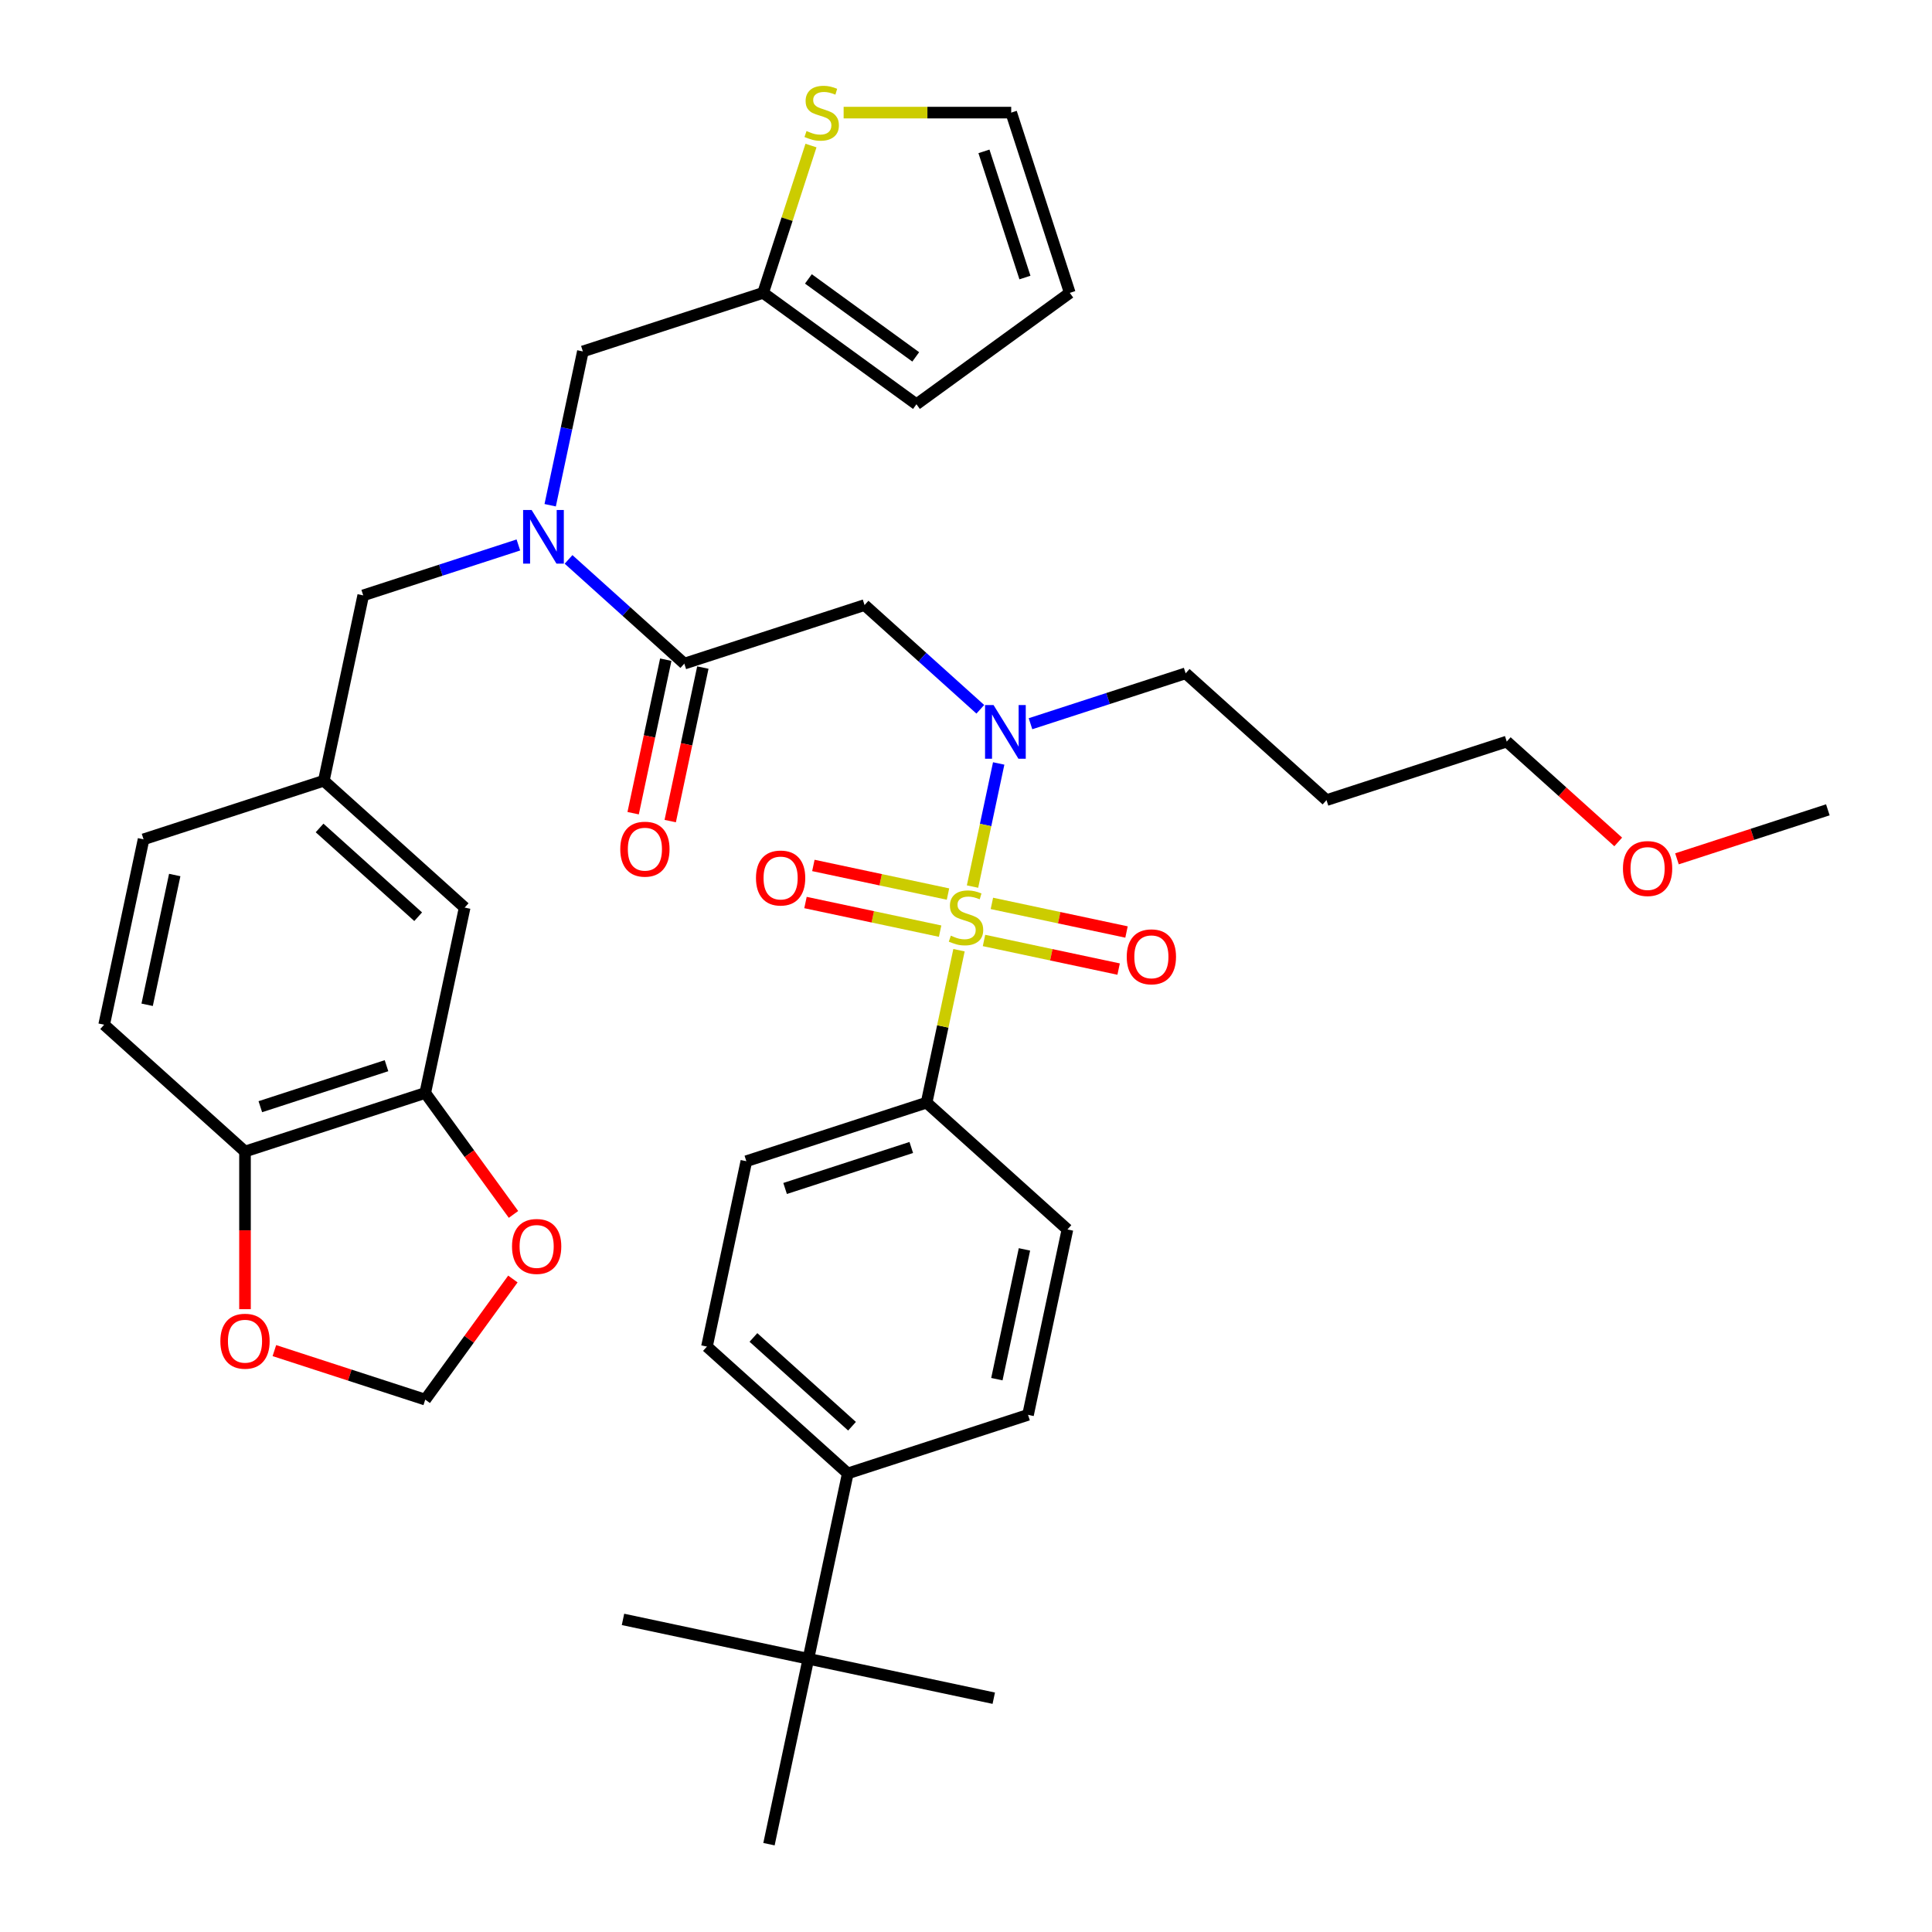 <?xml version='1.0' encoding='iso-8859-1'?>
<svg version='1.1' baseProfile='full'
              xmlns='http://www.w3.org/2000/svg'
                      xmlns:rdkit='http://www.rdkit.org/xml'
                      xmlns:xlink='http://www.w3.org/1999/xlink'
                  xml:space='preserve'
width='1000px' height='1000px' viewBox='0 0 1000 1000'>
<!-- END OF HEADER -->
<rect style='opacity:1.0;fill:#FFFFFF;stroke:none' width='1000' height='1000' x='0' y='0'> </rect>
<path class='bond-0' d='M 479.604,570.728 L 552.505,636.369' style='fill:none;fill-rule:evenodd;stroke:#000000;stroke-width:6px;stroke-linecap:butt;stroke-linejoin:miter;stroke-opacity:1' />
<path class='bond-1' d='M 479.604,570.728 L 386.308,601.042' style='fill:none;fill-rule:evenodd;stroke:#000000;stroke-width:6px;stroke-linecap:butt;stroke-linejoin:miter;stroke-opacity:1' />
<path class='bond-1' d='M 471.673,593.935 L 406.365,615.155' style='fill:none;fill-rule:evenodd;stroke:#000000;stroke-width:6px;stroke-linecap:butt;stroke-linejoin:miter;stroke-opacity:1' />
<path class='bond-2' d='M 479.604,570.728 L 487.99,531.276' style='fill:none;fill-rule:evenodd;stroke:#000000;stroke-width:6px;stroke-linecap:butt;stroke-linejoin:miter;stroke-opacity:1' />
<path class='bond-2' d='M 487.99,531.276 L 496.376,491.824' style='fill:none;fill-rule:evenodd;stroke:#CCCC00;stroke-width:6px;stroke-linecap:butt;stroke-linejoin:miter;stroke-opacity:1' />
<path class='bond-3' d='M 284.771,261.51 L 293.232,221.705' style='fill:none;fill-rule:evenodd;stroke:#0000FF;stroke-width:6px;stroke-linecap:butt;stroke-linejoin:miter;stroke-opacity:1' />
<path class='bond-3' d='M 293.232,221.705 L 301.693,181.899' style='fill:none;fill-rule:evenodd;stroke:#000000;stroke-width:6px;stroke-linecap:butt;stroke-linejoin:miter;stroke-opacity:1' />
<path class='bond-4' d='M 268.309,282.073 L 228.155,295.12' style='fill:none;fill-rule:evenodd;stroke:#0000FF;stroke-width:6px;stroke-linecap:butt;stroke-linejoin:miter;stroke-opacity:1' />
<path class='bond-4' d='M 228.155,295.12 L 188,308.167' style='fill:none;fill-rule:evenodd;stroke:#000000;stroke-width:6px;stroke-linecap:butt;stroke-linejoin:miter;stroke-opacity:1' />
<path class='bond-5' d='M 294.285,289.548 L 324.242,316.521' style='fill:none;fill-rule:evenodd;stroke:#0000FF;stroke-width:6px;stroke-linecap:butt;stroke-linejoin:miter;stroke-opacity:1' />
<path class='bond-5' d='M 324.242,316.521 L 354.198,343.494' style='fill:none;fill-rule:evenodd;stroke:#000000;stroke-width:6px;stroke-linecap:butt;stroke-linejoin:miter;stroke-opacity:1' />
<path class='bond-6' d='M 344.603,341.454 L 336.158,381.181' style='fill:none;fill-rule:evenodd;stroke:#000000;stroke-width:6px;stroke-linecap:butt;stroke-linejoin:miter;stroke-opacity:1' />
<path class='bond-6' d='M 336.158,381.181 L 327.714,420.908' style='fill:none;fill-rule:evenodd;stroke:#FF0000;stroke-width:6px;stroke-linecap:butt;stroke-linejoin:miter;stroke-opacity:1' />
<path class='bond-6' d='M 363.793,345.533 L 355.349,385.26' style='fill:none;fill-rule:evenodd;stroke:#000000;stroke-width:6px;stroke-linecap:butt;stroke-linejoin:miter;stroke-opacity:1' />
<path class='bond-6' d='M 355.349,385.26 L 346.905,424.987' style='fill:none;fill-rule:evenodd;stroke:#FF0000;stroke-width:6px;stroke-linecap:butt;stroke-linejoin:miter;stroke-opacity:1' />
<path class='bond-7' d='M 354.198,343.494 L 447.495,313.18' style='fill:none;fill-rule:evenodd;stroke:#000000;stroke-width:6px;stroke-linecap:butt;stroke-linejoin:miter;stroke-opacity:1' />
<path class='bond-8' d='M 447.495,313.18 L 477.451,340.152' style='fill:none;fill-rule:evenodd;stroke:#000000;stroke-width:6px;stroke-linecap:butt;stroke-linejoin:miter;stroke-opacity:1' />
<path class='bond-8' d='M 477.451,340.152 L 507.408,367.125' style='fill:none;fill-rule:evenodd;stroke:#0000FF;stroke-width:6px;stroke-linecap:butt;stroke-linejoin:miter;stroke-opacity:1' />
<path class='bond-9' d='M 516.922,395.163 L 510.149,427.026' style='fill:none;fill-rule:evenodd;stroke:#0000FF;stroke-width:6px;stroke-linecap:butt;stroke-linejoin:miter;stroke-opacity:1' />
<path class='bond-9' d='M 510.149,427.026 L 503.377,458.888' style='fill:none;fill-rule:evenodd;stroke:#CCCC00;stroke-width:6px;stroke-linecap:butt;stroke-linejoin:miter;stroke-opacity:1' />
<path class='bond-10' d='M 533.384,374.6 L 573.538,361.553' style='fill:none;fill-rule:evenodd;stroke:#0000FF;stroke-width:6px;stroke-linecap:butt;stroke-linejoin:miter;stroke-opacity:1' />
<path class='bond-10' d='M 573.538,361.553 L 613.692,348.506' style='fill:none;fill-rule:evenodd;stroke:#000000;stroke-width:6px;stroke-linecap:butt;stroke-linejoin:miter;stroke-opacity:1' />
<path class='bond-11' d='M 490.68,462.764 L 455.84,455.359' style='fill:none;fill-rule:evenodd;stroke:#CCCC00;stroke-width:6px;stroke-linecap:butt;stroke-linejoin:miter;stroke-opacity:1' />
<path class='bond-11' d='M 455.84,455.359 L 421,447.953' style='fill:none;fill-rule:evenodd;stroke:#FF0000;stroke-width:6px;stroke-linecap:butt;stroke-linejoin:miter;stroke-opacity:1' />
<path class='bond-11' d='M 486.601,481.955 L 451.761,474.55' style='fill:none;fill-rule:evenodd;stroke:#CCCC00;stroke-width:6px;stroke-linecap:butt;stroke-linejoin:miter;stroke-opacity:1' />
<path class='bond-11' d='M 451.761,474.55 L 416.921,467.144' style='fill:none;fill-rule:evenodd;stroke:#FF0000;stroke-width:6px;stroke-linecap:butt;stroke-linejoin:miter;stroke-opacity:1' />
<path class='bond-12' d='M 509.32,486.784 L 544.16,494.19' style='fill:none;fill-rule:evenodd;stroke:#CCCC00;stroke-width:6px;stroke-linecap:butt;stroke-linejoin:miter;stroke-opacity:1' />
<path class='bond-12' d='M 544.16,494.19 L 579,501.595' style='fill:none;fill-rule:evenodd;stroke:#FF0000;stroke-width:6px;stroke-linecap:butt;stroke-linejoin:miter;stroke-opacity:1' />
<path class='bond-12' d='M 513.399,467.593 L 548.239,474.999' style='fill:none;fill-rule:evenodd;stroke:#CCCC00;stroke-width:6px;stroke-linecap:butt;stroke-linejoin:miter;stroke-opacity:1' />
<path class='bond-12' d='M 548.239,474.999 L 583.079,482.404' style='fill:none;fill-rule:evenodd;stroke:#FF0000;stroke-width:6px;stroke-linecap:butt;stroke-linejoin:miter;stroke-opacity:1' />
<path class='bond-13' d='M 418.417,858.591 L 438.813,762.637' style='fill:none;fill-rule:evenodd;stroke:#000000;stroke-width:6px;stroke-linecap:butt;stroke-linejoin:miter;stroke-opacity:1' />
<path class='bond-14' d='M 418.417,858.591 L 514.371,878.987' style='fill:none;fill-rule:evenodd;stroke:#000000;stroke-width:6px;stroke-linecap:butt;stroke-linejoin:miter;stroke-opacity:1' />
<path class='bond-15' d='M 418.417,858.591 L 322.463,838.195' style='fill:none;fill-rule:evenodd;stroke:#000000;stroke-width:6px;stroke-linecap:butt;stroke-linejoin:miter;stroke-opacity:1' />
<path class='bond-16' d='M 418.417,858.591 L 398.021,954.545' style='fill:none;fill-rule:evenodd;stroke:#000000;stroke-width:6px;stroke-linecap:butt;stroke-linejoin:miter;stroke-opacity:1' />
<path class='bond-17' d='M 438.813,762.637 L 365.912,696.997' style='fill:none;fill-rule:evenodd;stroke:#000000;stroke-width:6px;stroke-linecap:butt;stroke-linejoin:miter;stroke-opacity:1' />
<path class='bond-17' d='M 441.006,738.211 L 389.975,692.262' style='fill:none;fill-rule:evenodd;stroke:#000000;stroke-width:6px;stroke-linecap:butt;stroke-linejoin:miter;stroke-opacity:1' />
<path class='bond-18' d='M 438.813,762.637 L 532.11,732.323' style='fill:none;fill-rule:evenodd;stroke:#000000;stroke-width:6px;stroke-linecap:butt;stroke-linejoin:miter;stroke-opacity:1' />
<path class='bond-19' d='M 552.505,636.369 L 532.11,732.323' style='fill:none;fill-rule:evenodd;stroke:#000000;stroke-width:6px;stroke-linecap:butt;stroke-linejoin:miter;stroke-opacity:1' />
<path class='bond-19' d='M 530.255,646.683 L 515.978,713.851' style='fill:none;fill-rule:evenodd;stroke:#000000;stroke-width:6px;stroke-linecap:butt;stroke-linejoin:miter;stroke-opacity:1' />
<path class='bond-20' d='M 686.593,414.146 L 613.692,348.506' style='fill:none;fill-rule:evenodd;stroke:#000000;stroke-width:6px;stroke-linecap:butt;stroke-linejoin:miter;stroke-opacity:1' />
<path class='bond-21' d='M 686.593,414.146 L 779.89,383.832' style='fill:none;fill-rule:evenodd;stroke:#000000;stroke-width:6px;stroke-linecap:butt;stroke-linejoin:miter;stroke-opacity:1' />
<path class='bond-22' d='M 837.586,435.782 L 808.738,409.807' style='fill:none;fill-rule:evenodd;stroke:#FF0000;stroke-width:6px;stroke-linecap:butt;stroke-linejoin:miter;stroke-opacity:1' />
<path class='bond-22' d='M 808.738,409.807 L 779.89,383.832' style='fill:none;fill-rule:evenodd;stroke:#000000;stroke-width:6px;stroke-linecap:butt;stroke-linejoin:miter;stroke-opacity:1' />
<path class='bond-23' d='M 867.996,444.532 L 907.042,431.846' style='fill:none;fill-rule:evenodd;stroke:#FF0000;stroke-width:6px;stroke-linecap:butt;stroke-linejoin:miter;stroke-opacity:1' />
<path class='bond-23' d='M 907.042,431.846 L 946.088,419.159' style='fill:none;fill-rule:evenodd;stroke:#000000;stroke-width:6px;stroke-linecap:butt;stroke-linejoin:miter;stroke-opacity:1' />
<path class='bond-24' d='M 301.693,181.899 L 394.989,151.585' style='fill:none;fill-rule:evenodd;stroke:#000000;stroke-width:6px;stroke-linecap:butt;stroke-linejoin:miter;stroke-opacity:1' />
<path class='bond-25' d='M 188,308.167 L 167.605,404.121' style='fill:none;fill-rule:evenodd;stroke:#000000;stroke-width:6px;stroke-linecap:butt;stroke-linejoin:miter;stroke-opacity:1' />
<path class='bond-26' d='M 220.11,565.716 L 126.813,596.03' style='fill:none;fill-rule:evenodd;stroke:#000000;stroke-width:6px;stroke-linecap:butt;stroke-linejoin:miter;stroke-opacity:1' />
<path class='bond-26' d='M 200.053,551.604 L 134.745,572.823' style='fill:none;fill-rule:evenodd;stroke:#000000;stroke-width:6px;stroke-linecap:butt;stroke-linejoin:miter;stroke-opacity:1' />
<path class='bond-27' d='M 220.11,565.716 L 242.946,597.147' style='fill:none;fill-rule:evenodd;stroke:#000000;stroke-width:6px;stroke-linecap:butt;stroke-linejoin:miter;stroke-opacity:1' />
<path class='bond-27' d='M 242.946,597.147 L 265.782,628.579' style='fill:none;fill-rule:evenodd;stroke:#FF0000;stroke-width:6px;stroke-linecap:butt;stroke-linejoin:miter;stroke-opacity:1' />
<path class='bond-28' d='M 220.11,565.716 L 240.506,469.762' style='fill:none;fill-rule:evenodd;stroke:#000000;stroke-width:6px;stroke-linecap:butt;stroke-linejoin:miter;stroke-opacity:1' />
<path class='bond-29' d='M 126.813,596.03 L 126.813,636.829' style='fill:none;fill-rule:evenodd;stroke:#000000;stroke-width:6px;stroke-linecap:butt;stroke-linejoin:miter;stroke-opacity:1' />
<path class='bond-29' d='M 126.813,636.829 L 126.813,677.628' style='fill:none;fill-rule:evenodd;stroke:#FF0000;stroke-width:6px;stroke-linecap:butt;stroke-linejoin:miter;stroke-opacity:1' />
<path class='bond-30' d='M 126.813,596.03 L 53.912,530.39' style='fill:none;fill-rule:evenodd;stroke:#000000;stroke-width:6px;stroke-linecap:butt;stroke-linejoin:miter;stroke-opacity:1' />
<path class='bond-31' d='M 419.764,75.338 L 407.377,113.461' style='fill:none;fill-rule:evenodd;stroke:#CCCC00;stroke-width:6px;stroke-linecap:butt;stroke-linejoin:miter;stroke-opacity:1' />
<path class='bond-31' d='M 407.377,113.461 L 394.989,151.585' style='fill:none;fill-rule:evenodd;stroke:#000000;stroke-width:6px;stroke-linecap:butt;stroke-linejoin:miter;stroke-opacity:1' />
<path class='bond-32' d='M 436.663,58.288 L 480.032,58.288' style='fill:none;fill-rule:evenodd;stroke:#CCCC00;stroke-width:6px;stroke-linecap:butt;stroke-linejoin:miter;stroke-opacity:1' />
<path class='bond-32' d='M 480.032,58.288 L 523.401,58.288' style='fill:none;fill-rule:evenodd;stroke:#000000;stroke-width:6px;stroke-linecap:butt;stroke-linejoin:miter;stroke-opacity:1' />
<path class='bond-33' d='M 394.989,151.585 L 474.352,209.246' style='fill:none;fill-rule:evenodd;stroke:#000000;stroke-width:6px;stroke-linecap:butt;stroke-linejoin:miter;stroke-opacity:1' />
<path class='bond-33' d='M 418.426,144.362 L 473.98,184.724' style='fill:none;fill-rule:evenodd;stroke:#000000;stroke-width:6px;stroke-linecap:butt;stroke-linejoin:miter;stroke-opacity:1' />
<path class='bond-34' d='M 523.401,58.288 L 553.715,151.585' style='fill:none;fill-rule:evenodd;stroke:#000000;stroke-width:6px;stroke-linecap:butt;stroke-linejoin:miter;stroke-opacity:1' />
<path class='bond-34' d='M 509.289,78.346 L 530.509,143.653' style='fill:none;fill-rule:evenodd;stroke:#000000;stroke-width:6px;stroke-linecap:butt;stroke-linejoin:miter;stroke-opacity:1' />
<path class='bond-35' d='M 474.352,209.246 L 553.715,151.585' style='fill:none;fill-rule:evenodd;stroke:#000000;stroke-width:6px;stroke-linecap:butt;stroke-linejoin:miter;stroke-opacity:1' />
<path class='bond-36' d='M 265.469,662.011 L 242.789,693.226' style='fill:none;fill-rule:evenodd;stroke:#FF0000;stroke-width:6px;stroke-linecap:butt;stroke-linejoin:miter;stroke-opacity:1' />
<path class='bond-36' d='M 242.789,693.226 L 220.11,724.442' style='fill:none;fill-rule:evenodd;stroke:#000000;stroke-width:6px;stroke-linecap:butt;stroke-linejoin:miter;stroke-opacity:1' />
<path class='bond-37' d='M 142.018,699.068 L 181.064,711.755' style='fill:none;fill-rule:evenodd;stroke:#FF0000;stroke-width:6px;stroke-linecap:butt;stroke-linejoin:miter;stroke-opacity:1' />
<path class='bond-37' d='M 181.064,711.755 L 220.11,724.442' style='fill:none;fill-rule:evenodd;stroke:#000000;stroke-width:6px;stroke-linecap:butt;stroke-linejoin:miter;stroke-opacity:1' />
<path class='bond-38' d='M 240.506,469.762 L 167.605,404.121' style='fill:none;fill-rule:evenodd;stroke:#000000;stroke-width:6px;stroke-linecap:butt;stroke-linejoin:miter;stroke-opacity:1' />
<path class='bond-38' d='M 216.442,474.496 L 165.412,428.548' style='fill:none;fill-rule:evenodd;stroke:#000000;stroke-width:6px;stroke-linecap:butt;stroke-linejoin:miter;stroke-opacity:1' />
<path class='bond-39' d='M 53.912,530.39 L 74.308,434.435' style='fill:none;fill-rule:evenodd;stroke:#000000;stroke-width:6px;stroke-linecap:butt;stroke-linejoin:miter;stroke-opacity:1' />
<path class='bond-39' d='M 76.163,520.076 L 90.44,452.908' style='fill:none;fill-rule:evenodd;stroke:#000000;stroke-width:6px;stroke-linecap:butt;stroke-linejoin:miter;stroke-opacity:1' />
<path class='bond-40' d='M 167.605,404.121 L 74.308,434.435' style='fill:none;fill-rule:evenodd;stroke:#000000;stroke-width:6px;stroke-linecap:butt;stroke-linejoin:miter;stroke-opacity:1' />
<path class='bond-41' d='M 386.308,601.042 L 365.912,696.997' style='fill:none;fill-rule:evenodd;stroke:#000000;stroke-width:6px;stroke-linecap:butt;stroke-linejoin:miter;stroke-opacity:1' />
<path  class='atom-1' d='M 275.156 263.963
L 284.26 278.677
Q 285.162 280.129, 286.614 282.758
Q 288.066 285.387, 288.144 285.544
L 288.144 263.963
L 291.833 263.963
L 291.833 291.744
L 288.027 291.744
L 278.256 275.656
Q 277.118 273.772, 275.902 271.614
Q 274.725 269.456, 274.371 268.789
L 274.371 291.744
L 270.761 291.744
L 270.761 263.963
L 275.156 263.963
' fill='#0000FF'/>
<path  class='atom-3' d='M 321.05 439.526
Q 321.05 432.856, 324.346 429.128
Q 327.642 425.4, 333.802 425.4
Q 339.963 425.4, 343.259 429.128
Q 346.555 432.856, 346.555 439.526
Q 346.555 446.275, 343.22 450.121
Q 339.884 453.927, 333.802 453.927
Q 327.681 453.927, 324.346 450.121
Q 321.05 446.315, 321.05 439.526
M 333.802 450.788
Q 338.04 450.788, 340.316 447.963
Q 342.631 445.098, 342.631 439.526
Q 342.631 434.072, 340.316 431.325
Q 338.04 428.539, 333.802 428.539
Q 329.565 428.539, 327.249 431.286
Q 324.974 434.033, 324.974 439.526
Q 324.974 445.137, 327.249 447.963
Q 329.565 450.788, 333.802 450.788
' fill='#FF0000'/>
<path  class='atom-5' d='M 514.255 364.929
L 523.358 379.644
Q 524.261 381.096, 525.713 383.725
Q 527.164 386.354, 527.243 386.511
L 527.243 364.929
L 530.931 364.929
L 530.931 392.711
L 527.125 392.711
L 517.355 376.623
Q 516.217 374.739, 515 372.581
Q 513.823 370.423, 513.47 369.756
L 513.47 392.711
L 509.86 392.711
L 509.86 364.929
L 514.255 364.929
' fill='#0000FF'/>
<path  class='atom-6' d='M 492.152 484.309
Q 492.466 484.427, 493.761 484.976
Q 495.056 485.526, 496.468 485.879
Q 497.92 486.193, 499.333 486.193
Q 501.962 486.193, 503.492 484.937
Q 505.023 483.642, 505.023 481.406
Q 505.023 479.875, 504.238 478.934
Q 503.492 477.992, 502.315 477.482
Q 501.138 476.972, 499.176 476.383
Q 496.704 475.637, 495.213 474.931
Q 493.761 474.225, 492.702 472.734
Q 491.681 471.243, 491.681 468.731
Q 491.681 465.239, 494.036 463.081
Q 496.429 460.923, 501.138 460.923
Q 504.356 460.923, 508.005 462.453
L 507.102 465.475
Q 503.767 464.101, 501.256 464.101
Q 498.548 464.101, 497.057 465.239
Q 495.566 466.338, 495.605 468.261
Q 495.605 469.752, 496.351 470.654
Q 497.136 471.557, 498.234 472.067
Q 499.372 472.577, 501.256 473.165
Q 503.767 473.95, 505.258 474.735
Q 506.749 475.52, 507.809 477.129
Q 508.907 478.698, 508.907 481.406
Q 508.907 485.251, 506.318 487.331
Q 503.767 489.371, 499.49 489.371
Q 497.018 489.371, 495.134 488.822
Q 493.29 488.312, 491.093 487.409
L 492.152 484.309
' fill='#CCCC00'/>
<path  class='atom-7' d='M 391.293 454.457
Q 391.293 447.786, 394.589 444.059
Q 397.885 440.331, 404.046 440.331
Q 410.206 440.331, 413.502 444.059
Q 416.798 447.786, 416.798 454.457
Q 416.798 461.206, 413.463 465.052
Q 410.128 468.858, 404.046 468.858
Q 397.924 468.858, 394.589 465.052
Q 391.293 461.245, 391.293 454.457
M 404.046 465.719
Q 408.284 465.719, 410.559 462.893
Q 412.875 460.029, 412.875 454.457
Q 412.875 449.003, 410.559 446.256
Q 408.284 443.47, 404.046 443.47
Q 399.808 443.47, 397.493 446.217
Q 395.217 448.963, 395.217 454.457
Q 395.217 460.068, 397.493 462.893
Q 399.808 465.719, 404.046 465.719
' fill='#FF0000'/>
<path  class='atom-8' d='M 583.202 495.248
Q 583.202 488.578, 586.498 484.85
Q 589.794 481.122, 595.954 481.122
Q 602.115 481.122, 605.411 484.85
Q 608.707 488.578, 608.707 495.248
Q 608.707 501.998, 605.372 505.843
Q 602.036 509.649, 595.954 509.649
Q 589.833 509.649, 586.498 505.843
Q 583.202 502.037, 583.202 495.248
M 595.954 506.51
Q 600.192 506.51, 602.468 503.685
Q 604.783 500.82, 604.783 495.248
Q 604.783 489.794, 602.468 487.047
Q 600.192 484.261, 595.954 484.261
Q 591.716 484.261, 589.401 487.008
Q 587.125 489.755, 587.125 495.248
Q 587.125 500.86, 589.401 503.685
Q 591.716 506.51, 595.954 506.51
' fill='#FF0000'/>
<path  class='atom-13' d='M 840.038 449.551
Q 840.038 442.881, 843.334 439.153
Q 846.63 435.425, 852.791 435.425
Q 858.952 435.425, 862.248 439.153
Q 865.544 442.881, 865.544 449.551
Q 865.544 456.3, 862.208 460.146
Q 858.873 463.952, 852.791 463.952
Q 846.67 463.952, 843.334 460.146
Q 840.038 456.34, 840.038 449.551
M 852.791 460.813
Q 857.029 460.813, 859.305 457.988
Q 861.62 455.123, 861.62 449.551
Q 861.62 444.097, 859.305 441.35
Q 857.029 438.564, 852.791 438.564
Q 848.553 438.564, 846.238 441.311
Q 843.962 444.058, 843.962 449.551
Q 843.962 455.162, 846.238 457.988
Q 848.553 460.813, 852.791 460.813
' fill='#FF0000'/>
<path  class='atom-18' d='M 417.456 67.823
Q 417.769 67.941, 419.064 68.491
Q 420.359 69.04, 421.772 69.393
Q 423.224 69.707, 424.636 69.707
Q 427.265 69.707, 428.796 68.451
Q 430.326 67.156, 430.326 64.92
Q 430.326 63.389, 429.541 62.448
Q 428.796 61.506, 427.619 60.996
Q 426.441 60.486, 424.479 59.897
Q 422.007 59.152, 420.516 58.445
Q 419.064 57.739, 418.005 56.248
Q 416.985 54.757, 416.985 52.246
Q 416.985 48.753, 419.339 46.595
Q 421.733 44.437, 426.441 44.437
Q 429.659 44.437, 433.308 45.967
L 432.406 48.989
Q 429.07 47.615, 426.559 47.615
Q 423.852 47.615, 422.36 48.753
Q 420.869 49.852, 420.909 51.775
Q 420.909 53.266, 421.654 54.168
Q 422.439 55.071, 423.538 55.581
Q 424.676 56.091, 426.559 56.68
Q 429.07 57.464, 430.561 58.249
Q 432.053 59.034, 433.112 60.643
Q 434.211 62.212, 434.211 64.92
Q 434.211 68.765, 431.621 70.845
Q 429.07 72.885, 424.793 72.885
Q 422.321 72.885, 420.438 72.336
Q 418.594 71.826, 416.396 70.923
L 417.456 67.823
' fill='#CCCC00'/>
<path  class='atom-23' d='M 265.018 645.157
Q 265.018 638.487, 268.314 634.759
Q 271.61 631.031, 277.771 631.031
Q 283.931 631.031, 287.227 634.759
Q 290.523 638.487, 290.523 645.157
Q 290.523 651.906, 287.188 655.752
Q 283.853 659.558, 277.771 659.558
Q 271.649 659.558, 268.314 655.752
Q 265.018 651.946, 265.018 645.157
M 277.771 656.419
Q 282.008 656.419, 284.284 653.594
Q 286.599 650.729, 286.599 645.157
Q 286.599 639.703, 284.284 636.956
Q 282.008 634.17, 277.771 634.17
Q 273.533 634.17, 271.218 636.917
Q 268.942 639.664, 268.942 645.157
Q 268.942 650.769, 271.218 653.594
Q 273.533 656.419, 277.771 656.419
' fill='#FF0000'/>
<path  class='atom-24' d='M 114.061 694.206
Q 114.061 687.536, 117.357 683.808
Q 120.653 680.08, 126.813 680.08
Q 132.974 680.08, 136.27 683.808
Q 139.566 687.536, 139.566 694.206
Q 139.566 700.955, 136.231 704.801
Q 132.895 708.607, 126.813 708.607
Q 120.692 708.607, 117.357 704.801
Q 114.061 700.995, 114.061 694.206
M 126.813 705.468
Q 131.051 705.468, 133.327 702.643
Q 135.642 699.778, 135.642 694.206
Q 135.642 688.752, 133.327 686.005
Q 131.051 683.219, 126.813 683.219
Q 122.575 683.219, 120.26 685.966
Q 117.985 688.713, 117.985 694.206
Q 117.985 699.818, 120.26 702.643
Q 122.575 705.468, 126.813 705.468
' fill='#FF0000'/>
</svg>
